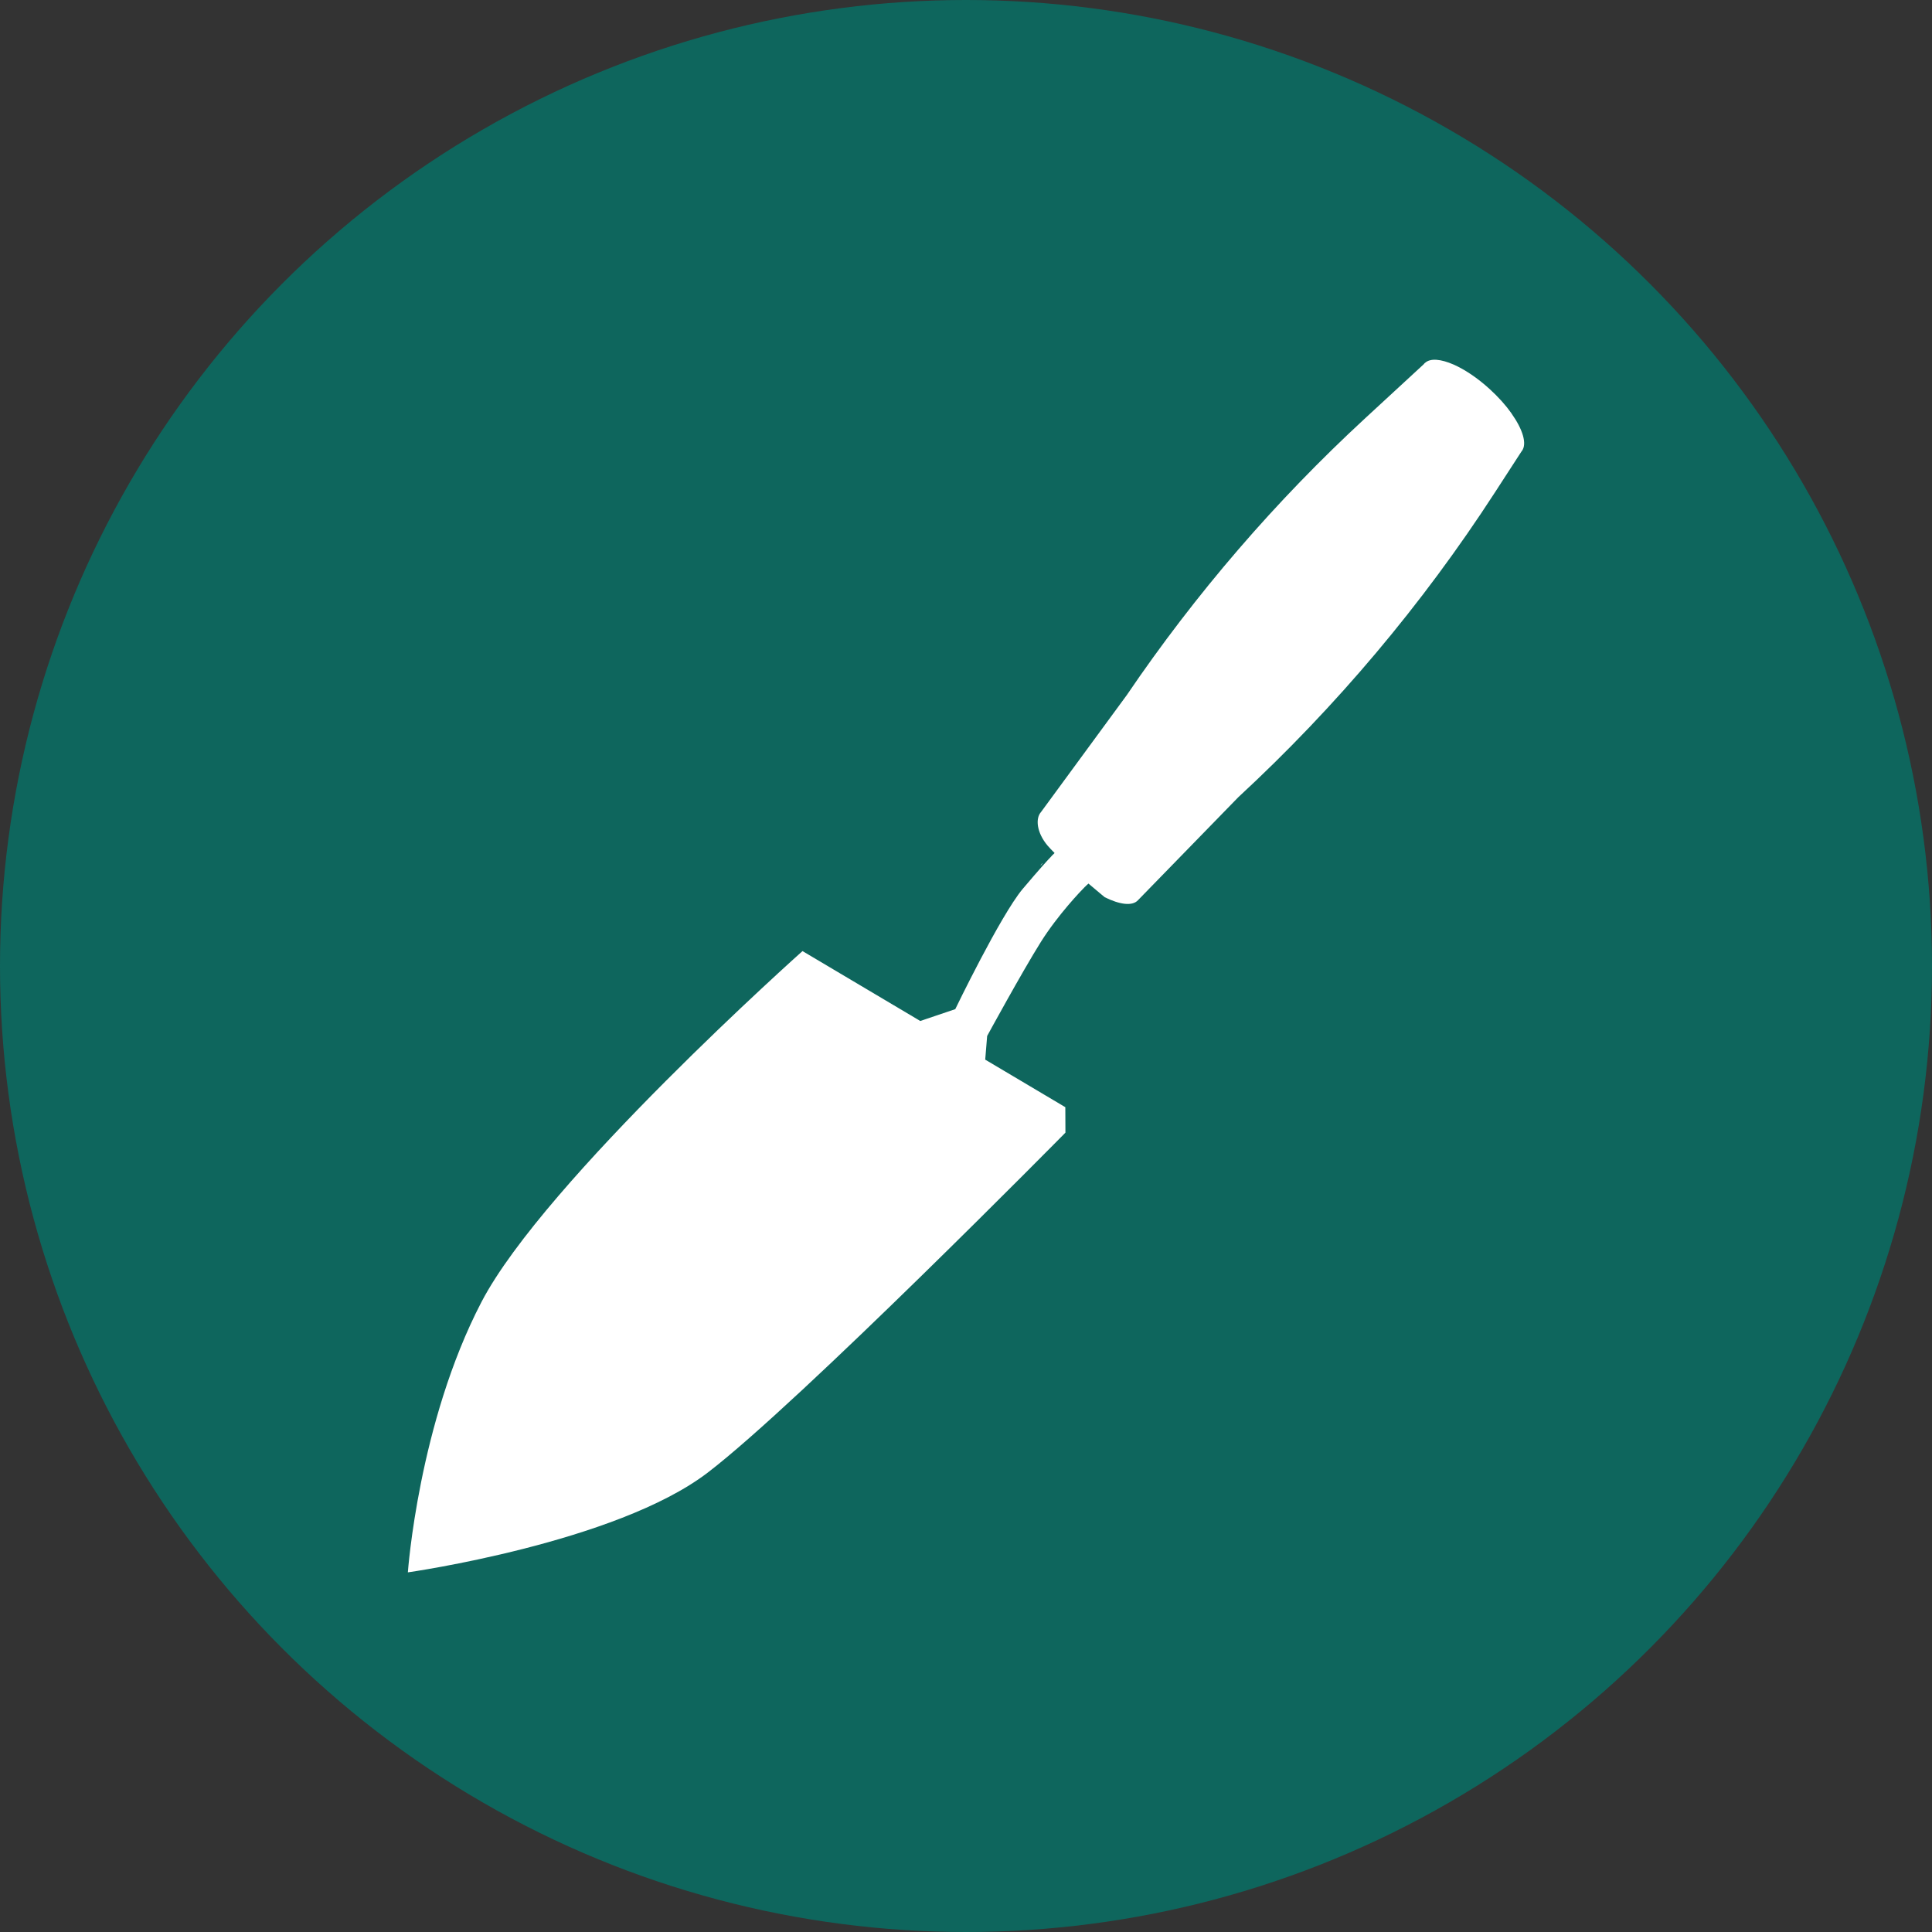 <svg xmlns="http://www.w3.org/2000/svg" id="Capa_1" data-name="Capa 1" viewBox="0 0 540 540"><rect x="0" y="0" width="540" height="540" fill="#333333" stroke="none"/><defs><style>      .cls-1 {        fill: #fff;      }      .cls-2 {        fill: #0e665d;      }    </style></defs><circle class="cls-2" cx="270" cy="270" r="270"></circle><g><path class="cls-1" d="m291.12,241.5c-.13.13-.22.29-.29.46l.36-.4.29-.35c-.13.09-.26.18-.36.29Z"></path><path class="cls-1" d="m422.47,115.54c-1.58-2.24-3.66-4.57-6.12-6.81-3.4-3.1-6.94-5.45-10.03-6.82-3.56-1.56-6.53-1.86-8.02-.48h-.02s-.07.06-.07.06l-.02.02-.14.15-.05.07-.07.08-16.25,14.99c-25.14,23.19-47.53,49.18-66.74,77.48l-23.97,32.68c-1.59,1.75-1.27,5.71,1.84,9.4.49.57,1.17,1.28,1.95,2.06-.2.19-.42.41-.73.72h0s-.1.1-.31.35c-.74.75-2.97,3.17-7.92,9.02-6.22,7.49-18.8,33.55-18.8,33.55l-9.79,3.31-.93-.56-31.98-18.98s-72.1,64.25-89.73,98.08c-17.62,33.83-20.57,75.55-20.57,75.55h0s0,.02,0,.02c0,0,58.14-8.24,83.82-27.89,25.68-19.65,99.97-95.01,99.97-95.01l-.03-7.09.02-.02-.36-.21-22.05-13.09.54-6.61s9.7-17.81,14.99-26.25c4.84-7.69,11.27-14.37,12.37-15.47.11-.07.18-.11.21-.21.07,0,.11-.07.14-.11,0,0,0-.02,0-.02.14-.12.34-.29.61-.54,2.57,2.19,4.54,3.81,4.54,3.81,4.19,2.09,7.73,2.55,9.29.85l28.05-28.8c27.35-25.29,51.44-53.89,71.7-85.15l7.4-11.41c.05-.06.11-.13.16-.21,1.5-2,.25-6.04-2.9-10.48Z"></path></g></svg>
